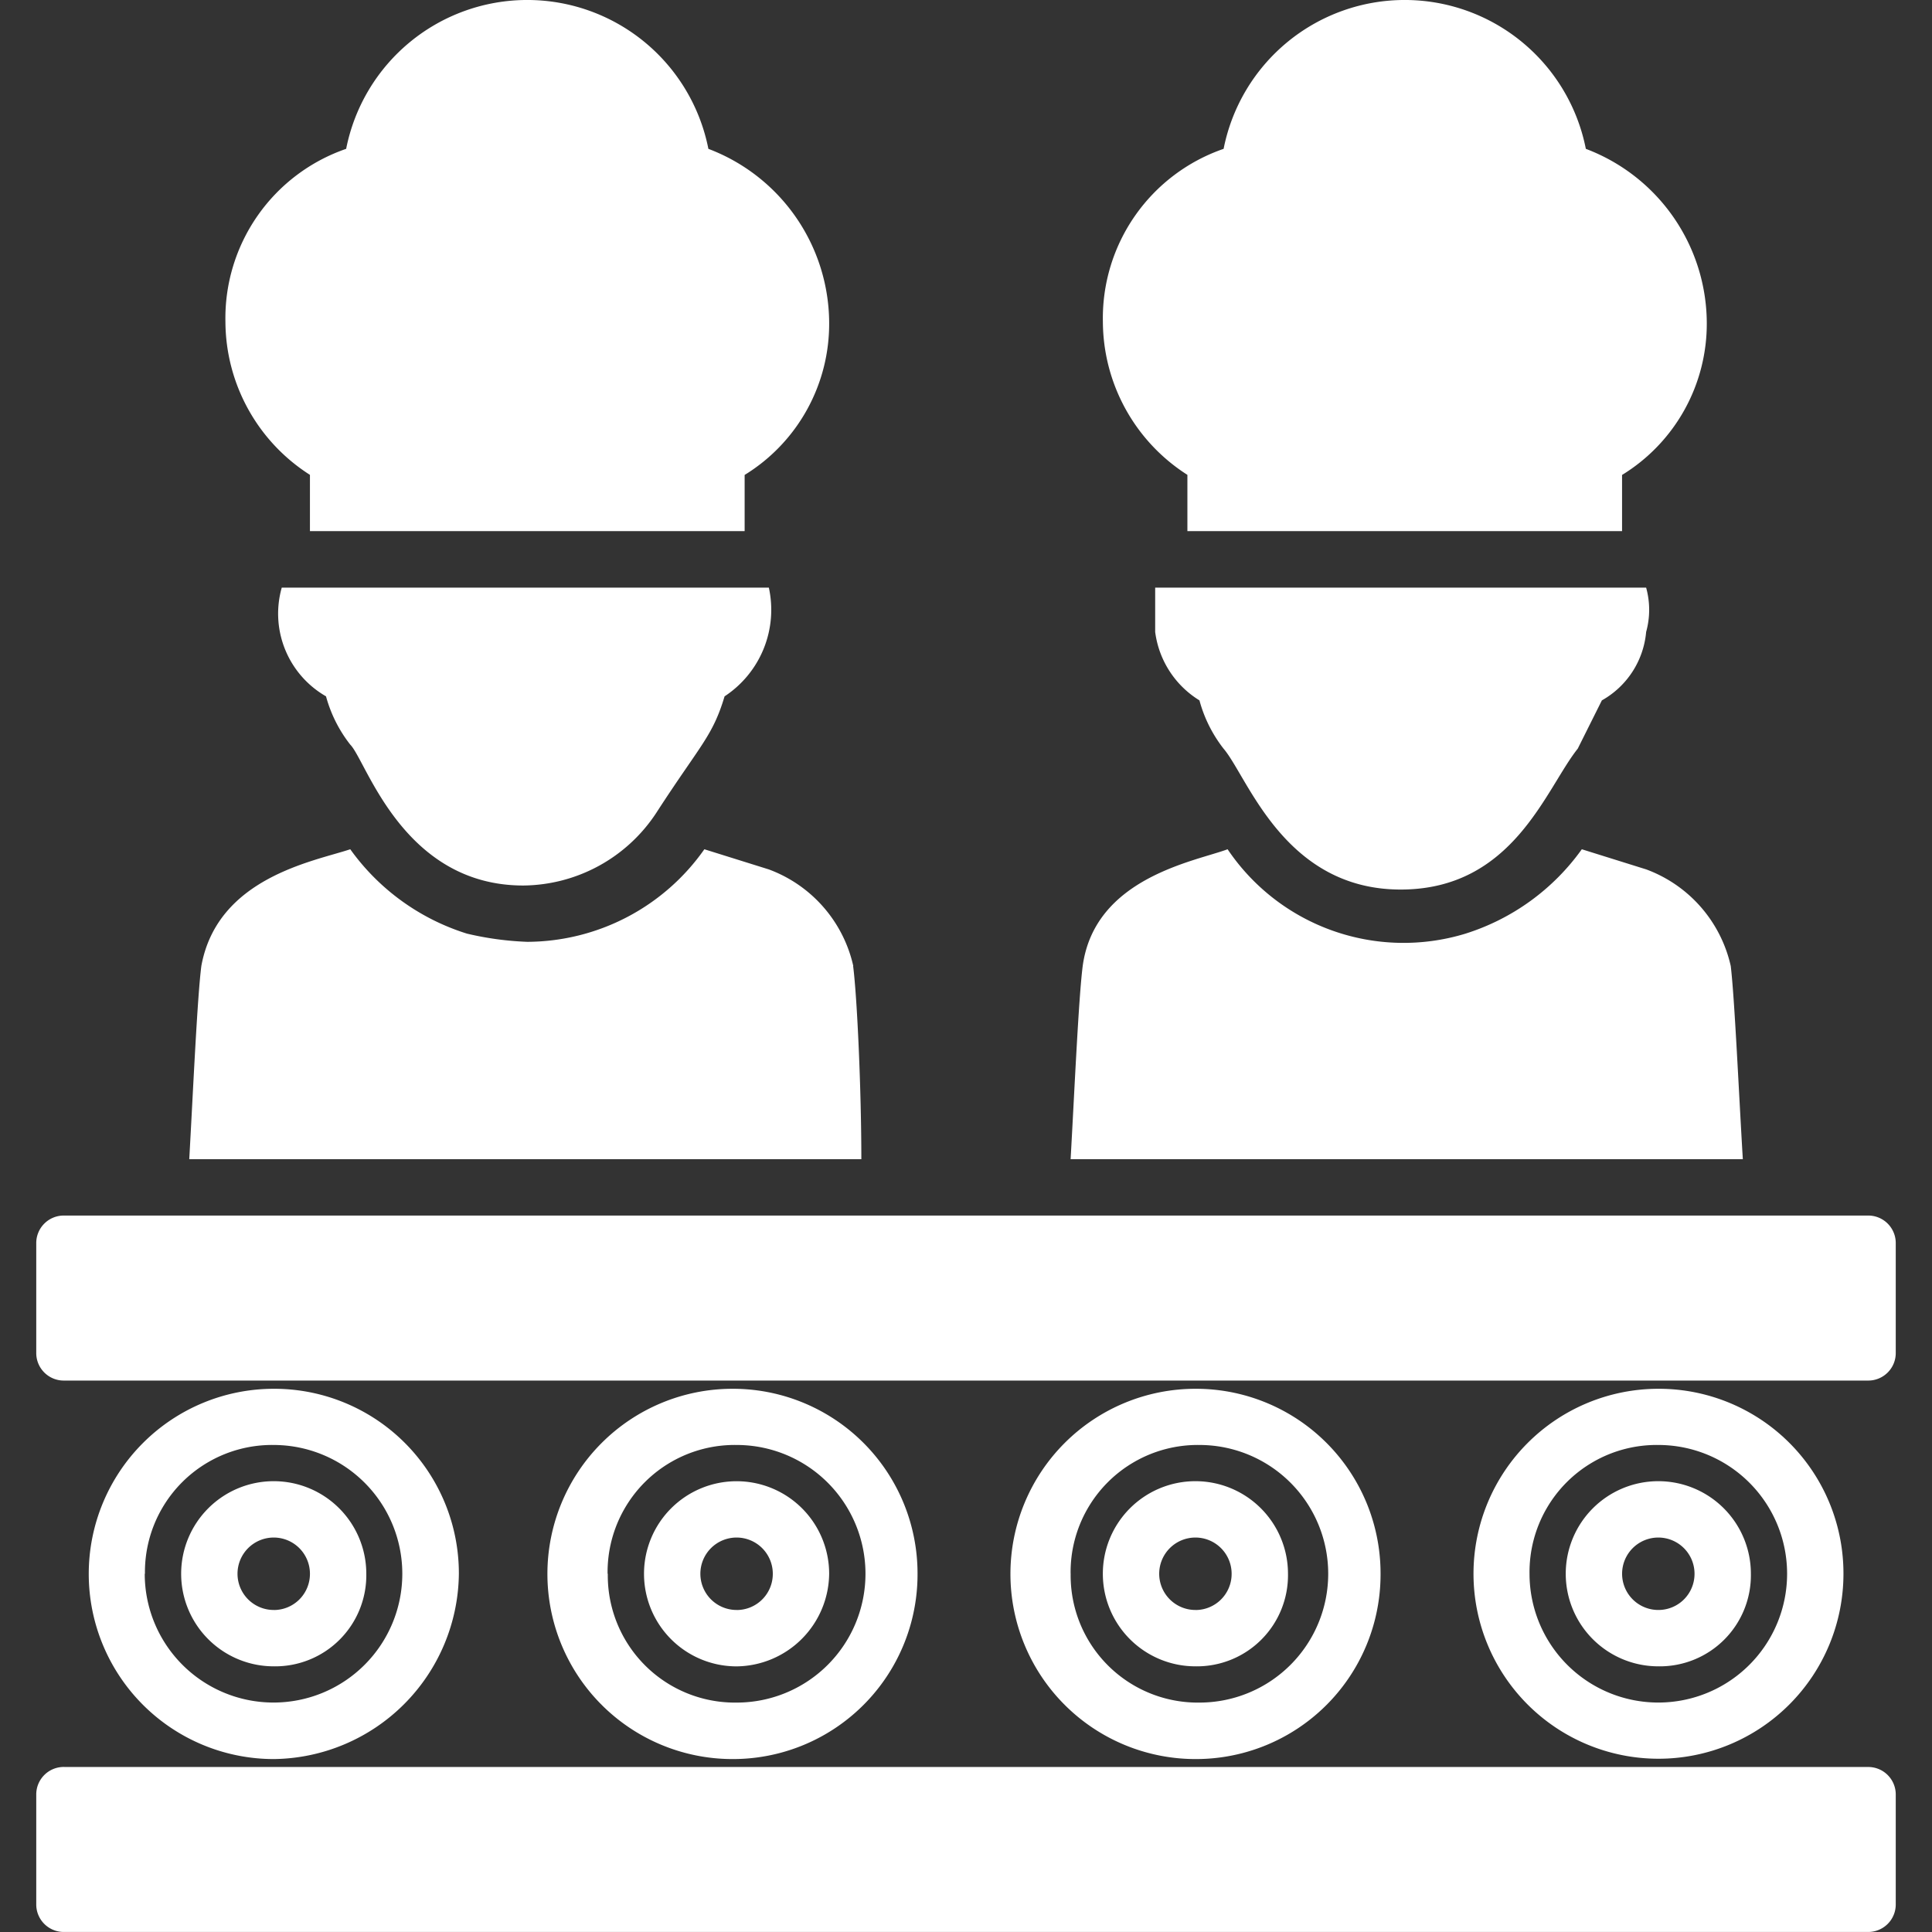 <svg xmlns="http://www.w3.org/2000/svg" xmlns:xlink="http://www.w3.org/1999/xlink" width="47" height="47" viewBox="0 0 47 47">
  <rect x="0" y="0" width="47" height="47" fill="#333333" stroke="none"/>
  <defs>
    <clipPath id="clip-path">
      <rect id="Rectangle_6" data-name="Rectangle 6" width="47" height="47" transform="translate(677 799)" fill="#fff"/>
    </clipPath>
  </defs>
  <g id="Mask_Group_2" data-name="Mask Group 2" transform="translate(-677 -799)" clip-path="url(#clip-path)">
    <g id="noun-food-processing-plant-1877253_1_" data-name="noun-food-processing-plant-1877253 (1)" transform="translate(676.021 798.021)">
      <path id="Path_7" data-name="Path 7" d="M43.083,24.479a3.268,3.268,0,0,0-2.056-2.35l-1.567-.49a5.512,5.512,0,0,1-2.84,2.056,5.161,5.161,0,0,1-5.777-2.056c-.783.294-3.231.685-3.525,2.84-.1.783-.2,3.035-.294,4.7H43.377c-.1-1.665-.2-3.917-.294-4.7Z" fill="#fff"/>
      <path id="Path_8" data-name="Path 8" d="M29.081,16.352a2.3,2.3,0,0,0,1.077,1.665,3.309,3.309,0,0,0,.587,1.175c.587.685,1.469,3.427,4.308,3.427,2.742,0,3.525-2.448,4.308-3.427l.587-1.175a2.123,2.123,0,0,0,1.077-1.665,2.012,2.012,0,0,0,0-1.077H29.081v1.077Z" fill="#fff"/>
      <path id="Path_9" data-name="Path 9" d="M29.865,12.533V13.9H40.439V12.533A4.314,4.314,0,0,0,42.5,8.813,4.545,4.545,0,0,0,39.558,4.6a4.491,4.491,0,0,0-8.812,0,4.357,4.357,0,0,0-2.937,4.21,4.438,4.438,0,0,0,2.056,3.721Z" fill="#fff"/>
      <path id="Path_10" data-name="Path 10" d="M9.89,39.264a2.252,2.252,0,1,0-2.252,2.252A2.216,2.216,0,0,0,9.89,39.264Zm-2.252.881a.881.881,0,1,1,.881-.881A.878.878,0,0,1,7.638,40.146Z" fill="#fff"/>
      <path id="Path_11" data-name="Path 11" d="M12.142,39.264a4.492,4.492,0,0,0-4.5-4.5,4.5,4.5,0,0,0,0,9.008A4.556,4.556,0,0,0,12.142,39.264Zm-7.637,0a3.093,3.093,0,0,1,3.133-3.133A3.133,3.133,0,1,1,4.5,39.264Z" fill="#fff"/>
      <path id="Path_12" data-name="Path 12" d="M21.15,39.264A2.252,2.252,0,1,0,18.9,41.517,2.277,2.277,0,0,0,21.15,39.264Zm-2.252.881a.881.881,0,1,1,.881-.881A.878.878,0,0,1,18.9,40.146Z" fill="#fff"/>
      <path id="Path_13" data-name="Path 13" d="M23.3,39.264a4.492,4.492,0,0,0-4.5-4.5,4.5,4.5,0,0,0,0,9.008A4.492,4.492,0,0,0,23.3,39.264Zm-7.54,0A3.093,3.093,0,0,1,18.9,36.131a3.133,3.133,0,1,1,0,6.267A3.093,3.093,0,0,1,15.765,39.264Z" fill="#fff"/>
      <path id="Path_14" data-name="Path 14" d="M32.312,39.264a2.252,2.252,0,1,0-2.252,2.252A2.216,2.216,0,0,0,32.312,39.264Zm-2.252.881a.881.881,0,1,1,.881-.881A.878.878,0,0,1,30.06,40.146Z" fill="#fff"/>
      <path id="Path_15" data-name="Path 15" d="M34.564,39.264a4.492,4.492,0,0,0-4.5-4.5,4.5,4.5,0,1,0,0,9.008A4.492,4.492,0,0,0,34.564,39.264Zm-7.54,0a3.093,3.093,0,0,1,3.133-3.133,3.133,3.133,0,1,1,0,6.267A3.093,3.093,0,0,1,27.025,39.264Z" fill="#fff"/>
      <path id="Path_16" data-name="Path 16" d="M43.573,39.264a2.252,2.252,0,1,0-2.252,2.252A2.216,2.216,0,0,0,43.573,39.264Zm-2.252.881a.881.881,0,1,1,.881-.881.878.878,0,0,1-.881.881Z" fill="#fff"/>
      <path id="Path_17" data-name="Path 17" d="M45.825,39.264a4.492,4.492,0,0,0-4.5-4.5,4.5,4.5,0,1,0,4.5,4.5Zm-7.637,0a3.093,3.093,0,0,1,3.133-3.133,3.133,3.133,0,1,1-3.133,3.133Z" fill="#fff"/>
      <path id="Path_18" data-name="Path 18" d="M46.412,43.964H2.546a.669.669,0,0,0-.685.685v2.644a.669.669,0,0,0,.685.685H46.412a.669.669,0,0,0,.685-.685V44.65a.669.669,0,0,0-.685-.685Z" fill="#fff"/>
      <path id="Path_19" data-name="Path 19" d="M46.412,30.55H2.546a.669.669,0,0,0-.685.685v2.644a.669.669,0,0,0,.685.685H46.412a.669.669,0,0,0,.685-.685V31.235a.669.669,0,0,0-.685-.685Z" fill="#fff"/>
      <path id="Path_20" data-name="Path 20" d="M21.737,24.479a3.268,3.268,0,0,0-2.056-2.35l-1.567-.49a5.288,5.288,0,0,1-4.308,2.252,7.551,7.551,0,0,1-1.469-.2A5.513,5.513,0,0,1,9.5,21.639c-.881.294-3.231.685-3.623,2.84-.1.783-.2,3.035-.294,4.7H21.933c0-1.665-.1-3.917-.2-4.7Z" fill="#fff"/>
      <path id="Path_21" data-name="Path 21" d="M8.91,17.919A3.309,3.309,0,0,0,9.5,19.094c.392.392,1.273,3.427,4.21,3.427a3.911,3.911,0,0,0,3.231-1.762c1.077-1.665,1.371-1.86,1.665-2.84a2.519,2.519,0,0,0,1.077-2.644H7.833A2.319,2.319,0,0,0,8.91,17.919Z" fill="#fff"/>
      <path id="Path_22" data-name="Path 22" d="M8.519,12.533V13.9H19.094V12.533A4.314,4.314,0,0,0,21.15,8.813,4.545,4.545,0,0,0,18.212,4.6,4.491,4.491,0,0,0,9.4,4.6a4.357,4.357,0,0,0-2.937,4.21,4.438,4.438,0,0,0,2.056,3.721Z" fill="#fff"/>
    </g>
  </g>
</svg>
